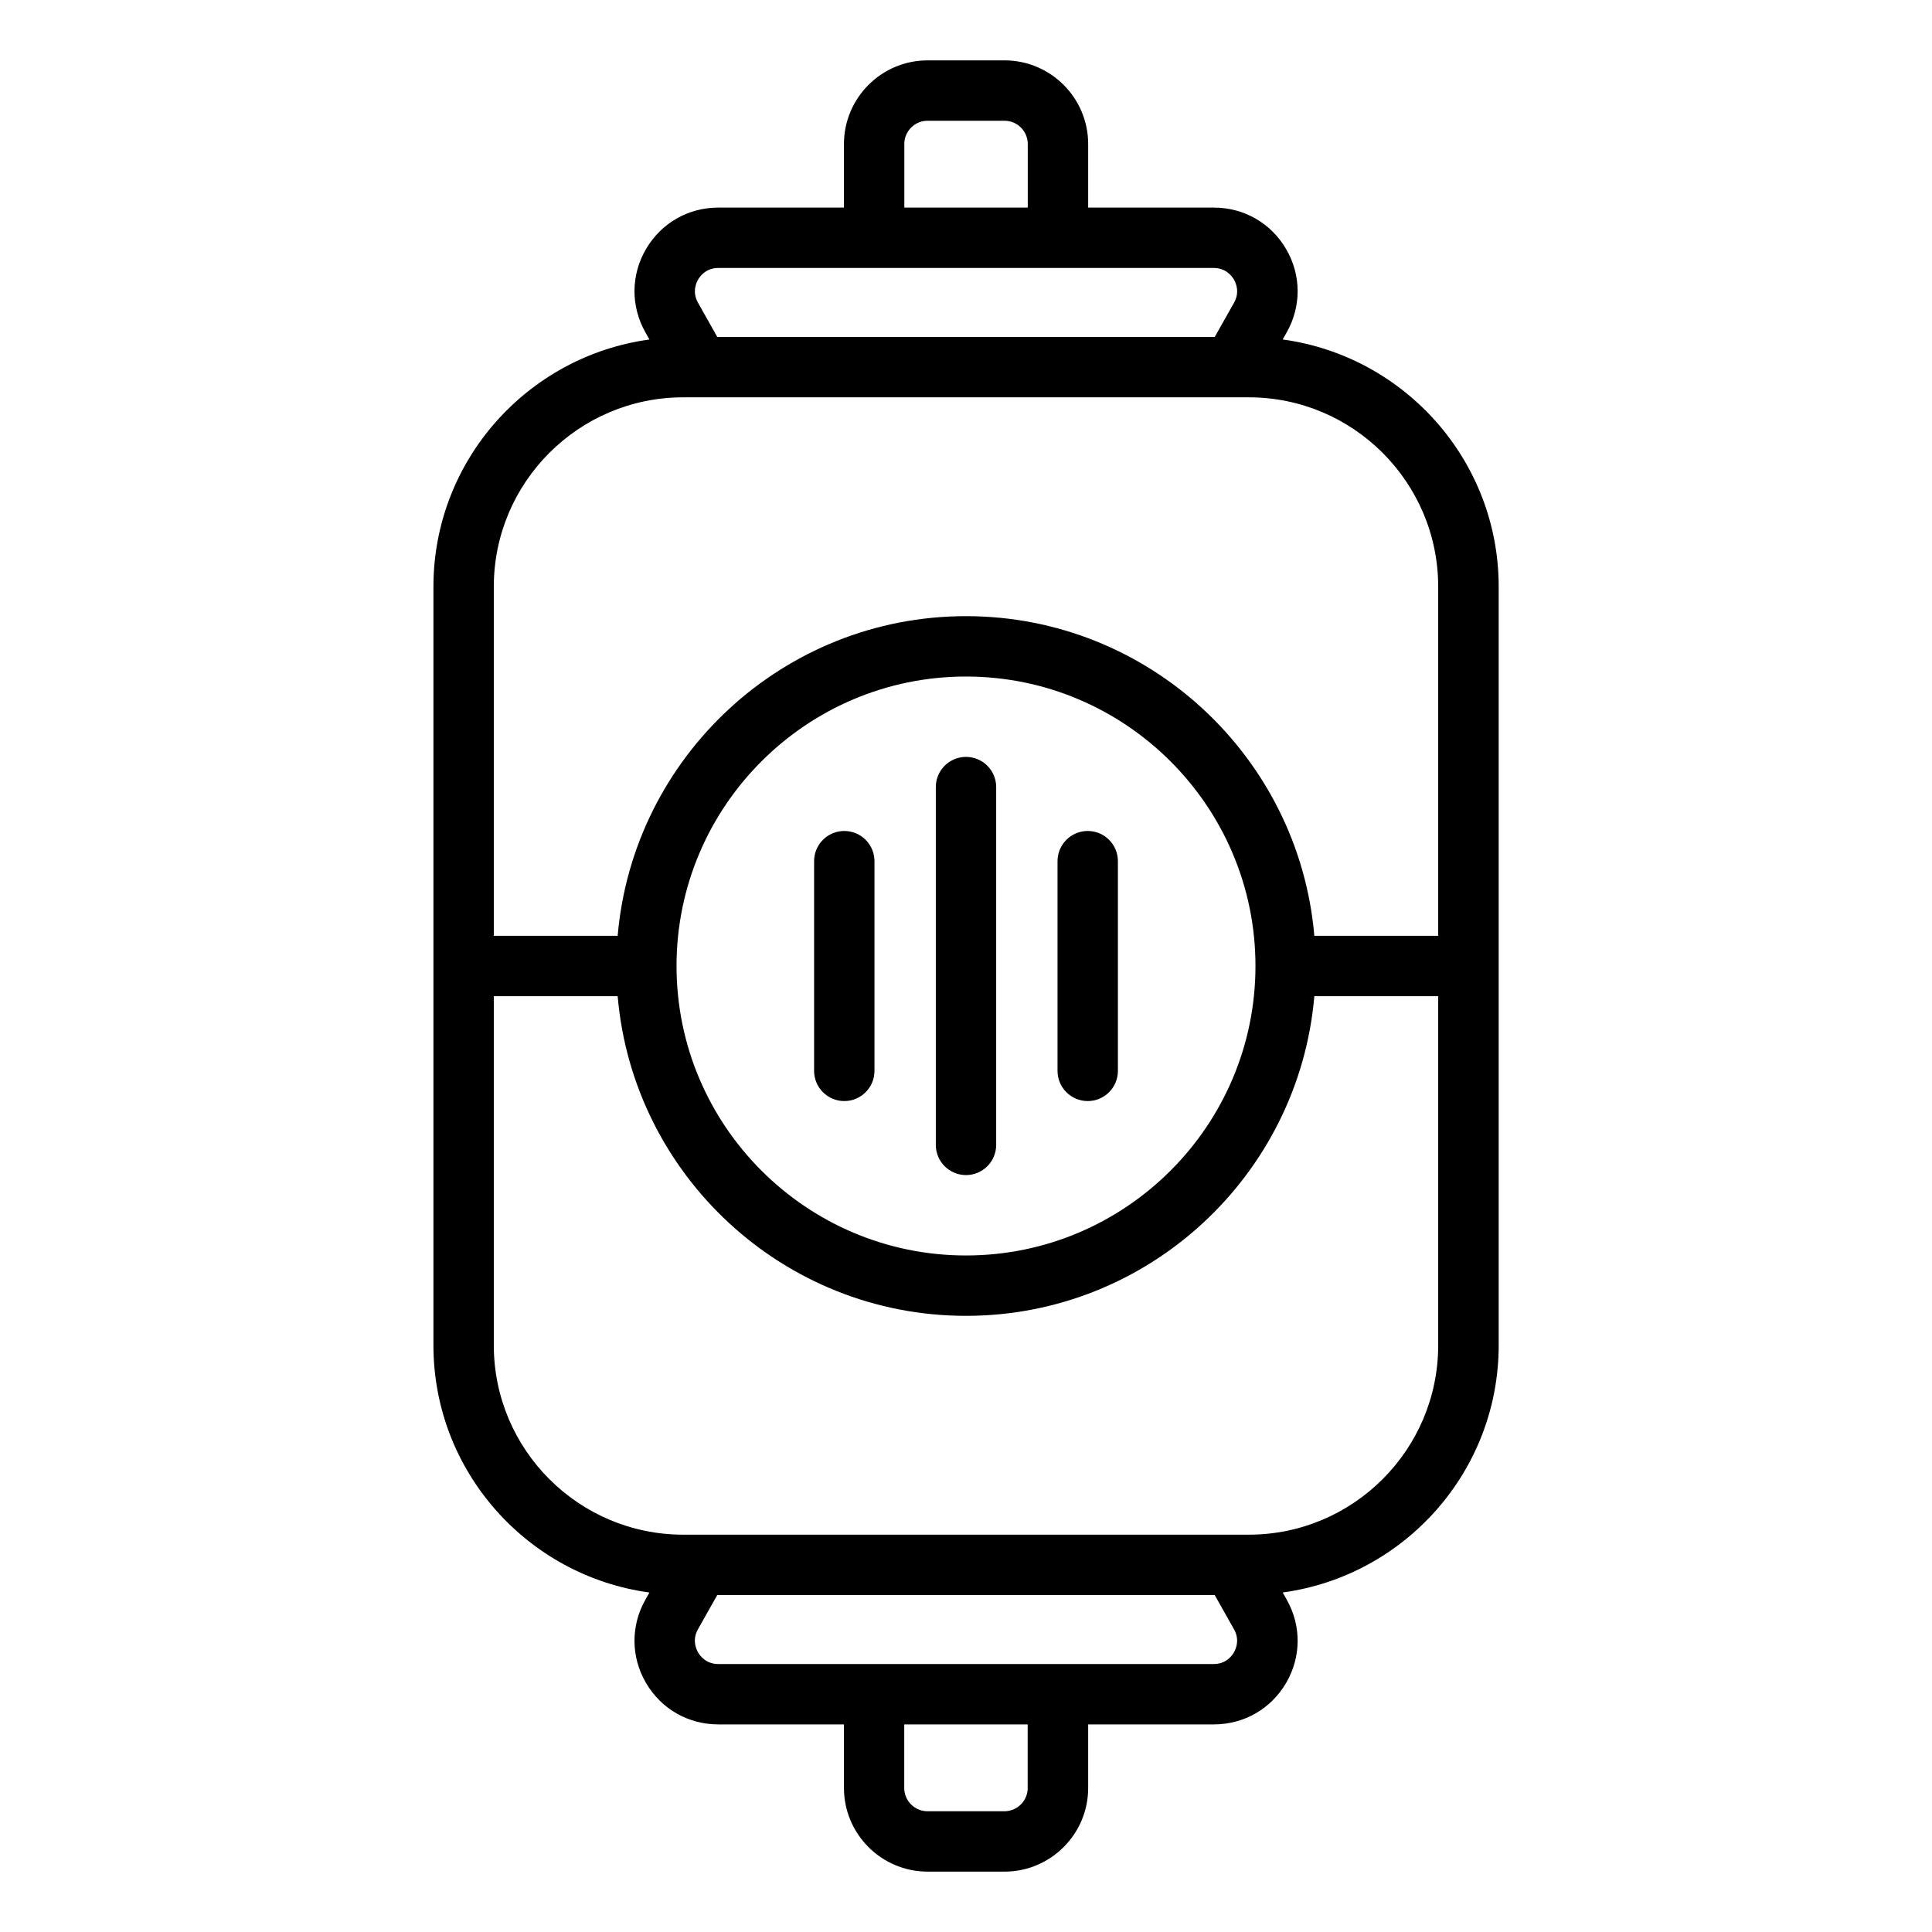 <?xml version="1.0" encoding="UTF-8"?>
<svg id="Layer_1" data-name="Layer 1" xmlns="http://www.w3.org/2000/svg" width="64" height="64" viewBox="0 0 64 64">
  <defs>
    <style>
      .cls-1 {
        fill: #000;
        stroke-width: 0px;
      }
    </style>
  </defs>
  <path class="cls-1" d="M14.358,19.436v25.129c0,4.182,3.121,7.64,7.155,8.189l-.134.238c-.489.868-.481,1.899.021,2.758.502.86,1.397,1.373,2.393,1.373h4.164v2.106c0,1.528,1.243,2.771,2.771,2.771h2.548c1.528,0,2.771-1.243,2.771-2.771v-2.106h4.164c.996,0,1.89-.513,2.393-1.373.502-.859.51-1.891.021-2.758l-.134-.239c4.034-.549,7.155-4.007,7.155-8.189v-25.129c0-4.182-3.121-7.64-7.155-8.189l.134-.238c.489-.868.481-1.899-.021-2.758-.502-.86-1.397-1.373-2.393-1.373h-4.164v-2.106c0-1.528-1.243-2.771-2.771-2.771h-2.548c-1.528,0-2.771,1.243-2.771,2.771v2.106h-4.164c-.996,0-1.89.513-2.393,1.373-.502.859-.51,1.891-.021,2.758l.134.239c-4.034.549-7.155,4.007-7.155,8.189ZM34.044,59.229c0,.425-.346.771-.771.771h-2.548c-.425,0-.771-.346-.771-.771v-2.106h4.089v2.106ZM40.874,54.741c-.067.115-.266.382-.666.382h-16.416c-.399,0-.599-.267-.666-.382s-.202-.419-.006-.768l.64-1.135h16.479l.64,1.136c.196.348.061.652-.006.767ZM41.368,50.838h-18.736c-3.459,0-6.274-2.814-6.274-6.274v-11.564h4.103c.51,5.923,5.486,10.589,11.539,10.589s11.029-4.666,11.539-10.589h4.103v11.564c0,3.459-2.814,6.274-6.274,6.274ZM22.411,32c0-5.288,4.302-9.589,9.589-9.589s9.589,4.302,9.589,9.589-4.302,9.589-9.589,9.589-9.589-4.302-9.589-9.589ZM29.956,4.771c0-.425.346-.771.771-.771h2.548c.425,0,.771.346.771.771v2.106h-4.089v-2.106ZM23.126,9.259c.067-.115.266-.382.666-.382h16.416c.399,0,.599.267.666.382s.202.419.006.768l-.64,1.135h-16.479l-.64-1.136c-.196-.348-.061-.652.006-.767ZM22.632,13.162h18.736c3.459,0,6.274,2.814,6.274,6.274v11.564h-4.103c-.51-5.923-5.486-10.589-11.539-10.589s-11.029,4.666-11.539,10.589h-4.103v-11.564c0-3.459,2.814-6.274,6.274-6.274Z"/>
  <path class="cls-1" d="M27.968,36.474c.552,0,1-.448,1-1v-6.947c0-.552-.448-1-1-1s-1,.448-1,1v6.947c0,.552.448,1,1,1Z"/>
  <path class="cls-1" d="M32,38.926c.552,0,1-.448,1-1v-11.853c0-.552-.448-1-1-1s-1,.448-1,1v11.853c0,.552.448,1,1,1Z"/>
  <path class="cls-1" d="M36.032,36.474c.552,0,1-.448,1-1v-6.947c0-.552-.448-1-1-1s-1,.448-1,1v6.947c0,.552.448,1,1,1Z"/>
</svg>